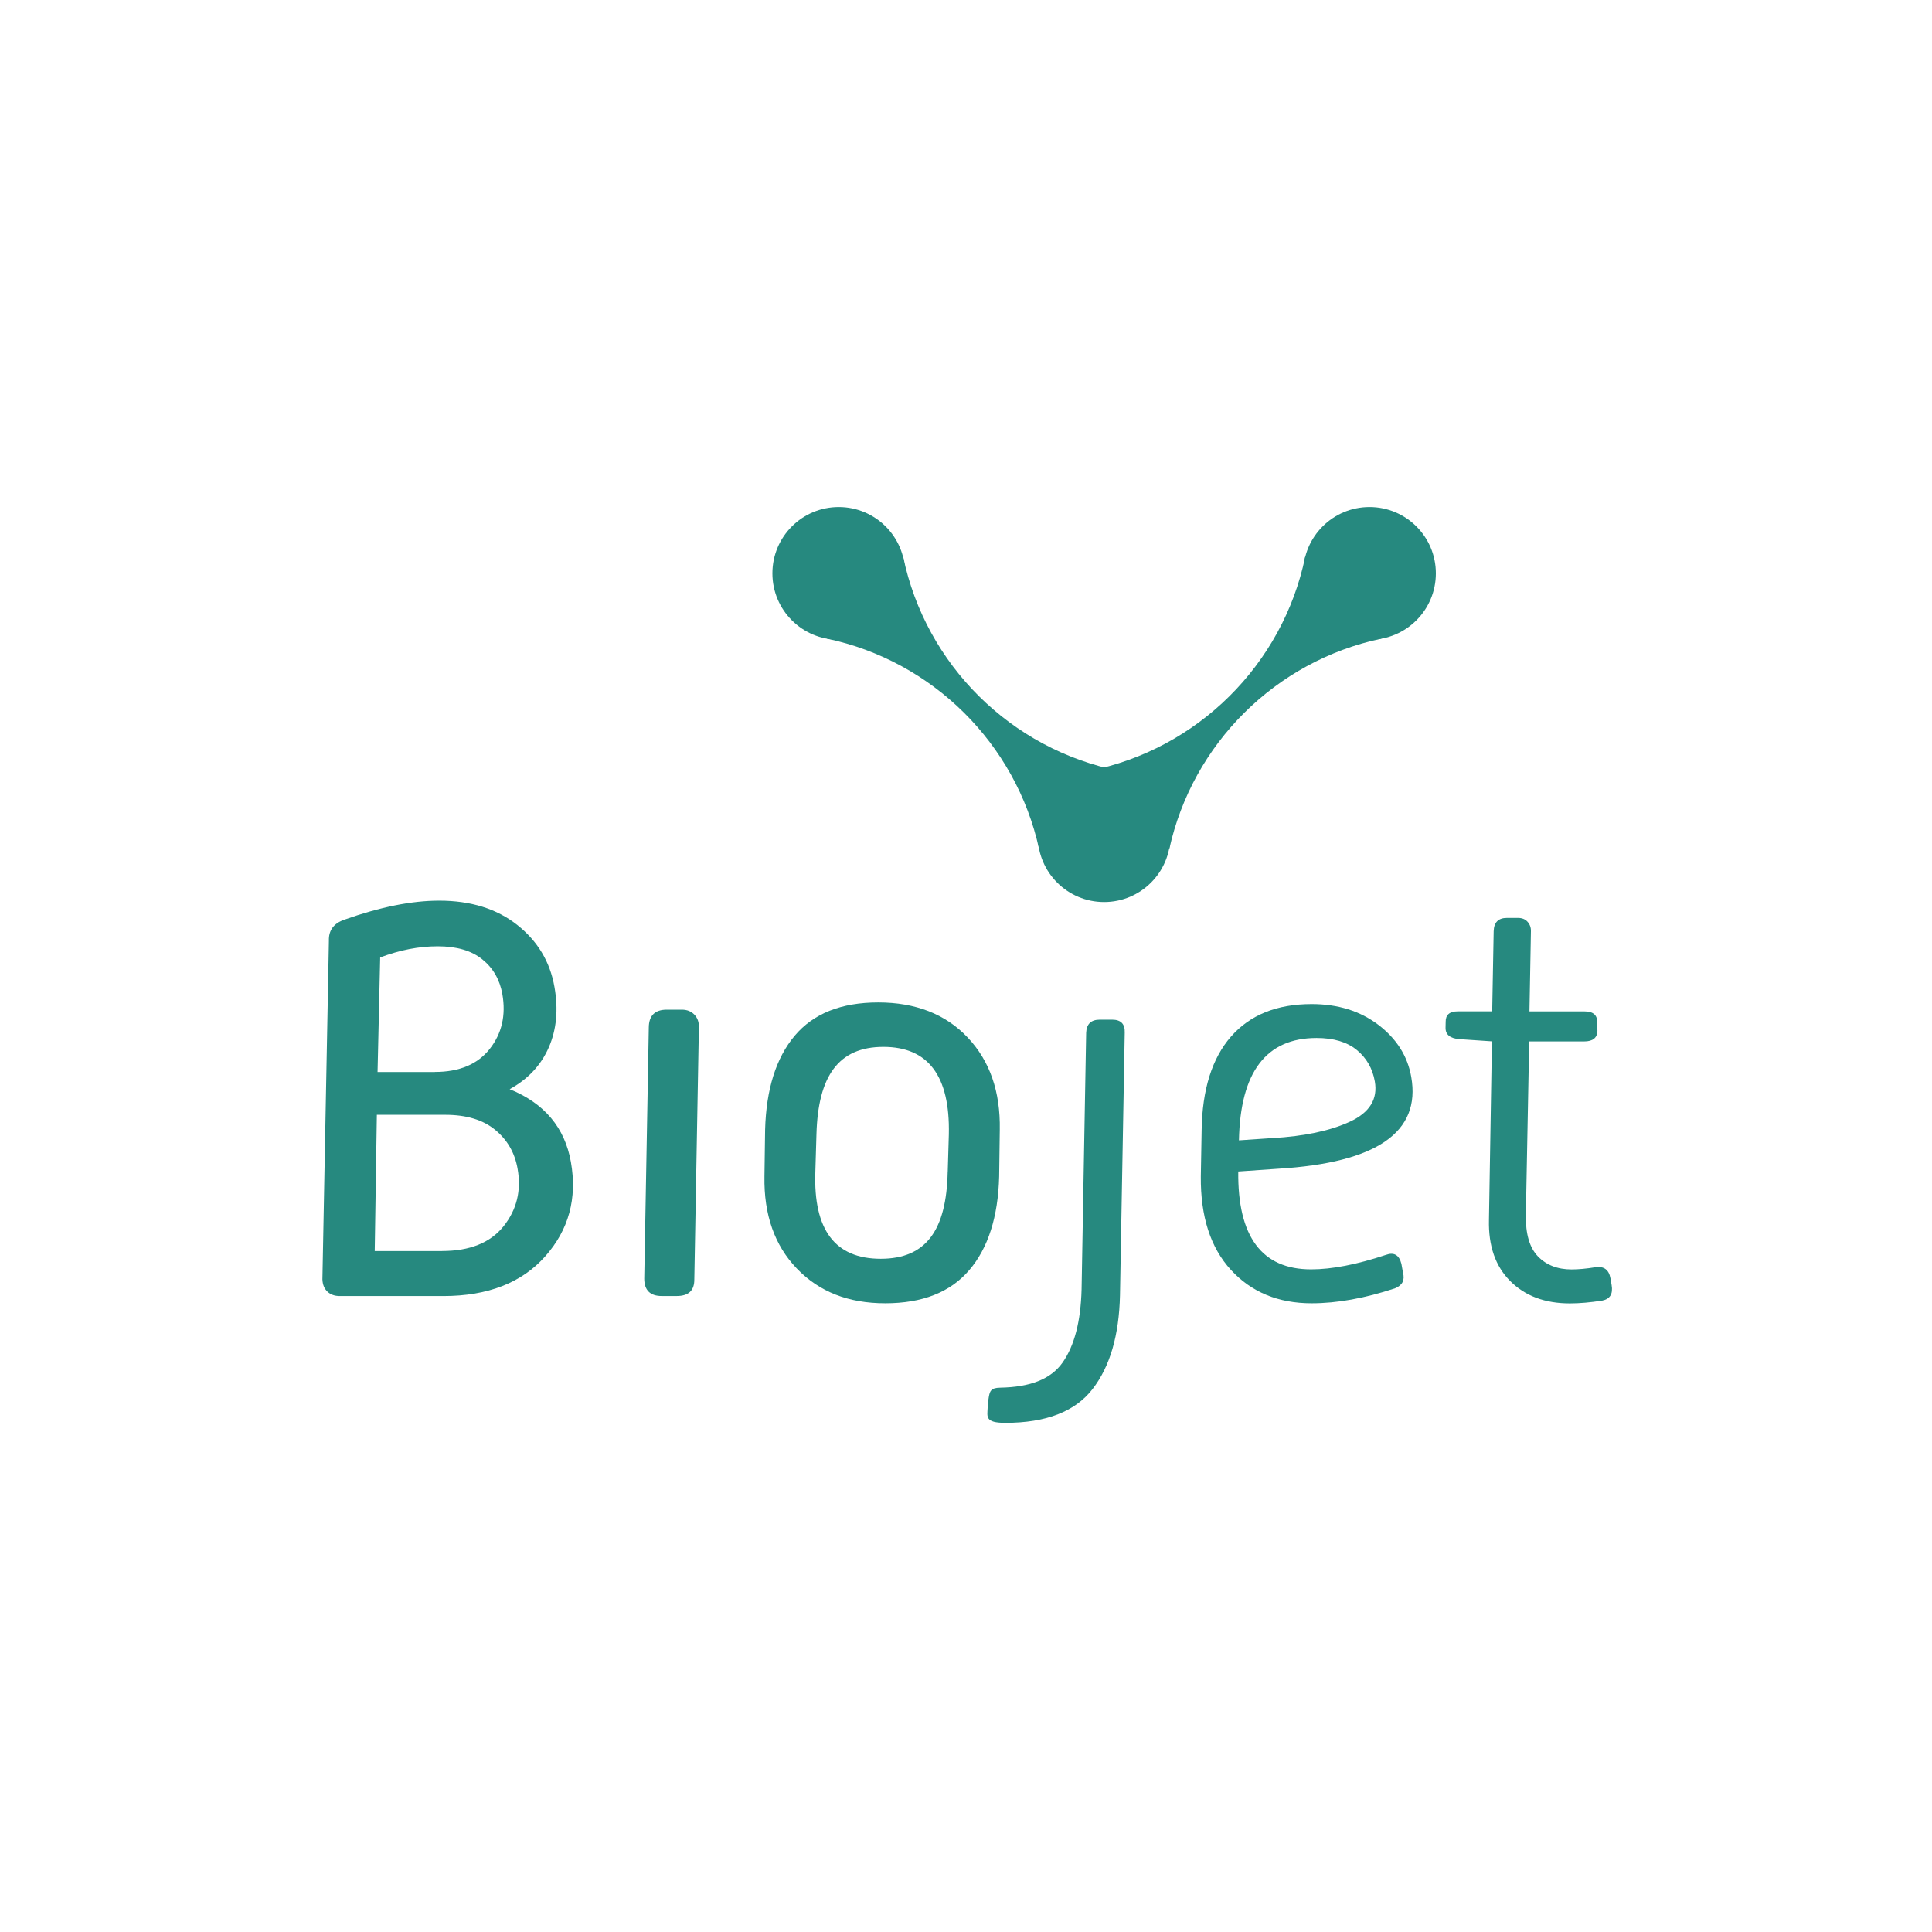 <?xml version="1.0" encoding="UTF-8"?>
<svg id="a" data-name="Ebene 1" xmlns="http://www.w3.org/2000/svg" xmlns:xlink="http://www.w3.org/1999/xlink" viewBox="0 0 500 500">
  <defs>
    <style>
      .e {
        clip-path: url(#d);
      }

      .f {
        fill: none;
      }

      .f, .g {
        stroke-width: 0px;
      }

      .g {
        fill: #26897f;
      }

      .h {
        clip-path: url(#c);
      }
    </style>
    <clipPath id="c">
      <rect class="f" x="-157" y="-325.61" width="814" height="1151.22"/>
    </clipPath>
    <clipPath id="d">
      <rect class="f" x="-157" y="-325.61" width="814" height="1151.22"/>
    </clipPath>
  </defs>
  <g id="b" data-name="Logo BioJet">
    <g class="h">
      <g class="e">
        <path class="g" d="M167.91,265.9c.03-3.07,1.58-4.6,4.66-4.6h3.88c1.35,0,2.43.43,3.25,1.28.83.87,1.22,1.97,1.17,3.32l-1.18,65.2c.03,2.89-1.49,4.31-4.56,4.31h-3.88c-2.98,0-4.49-1.48-4.52-4.46l1.18-65.05Z"/>
        <path class="g" d="M198.01,292.38c.28-10.46,2.82-18.56,7.65-24.32,4.84-5.76,12.06-8.63,21.65-8.63s17.4,3.01,23.12,9.07c5.72,6.04,8.49,14,8.31,23.88l-.16,12.09c-.27,10.46-2.86,18.55-7.75,24.25-4.89,5.72-12.13,8.57-21.72,8.57s-17.13-3-22.89-8.99c-5.76-6-8.55-13.95-8.38-23.83l.17-12.09ZM245.27,303.32l.29-9.79c.32-15.07-5.33-22.6-16.94-22.6s-16.91,7.53-17.32,22.6l-.29,9.79c-.52,14.98,5.11,22.45,16.92,22.45s17-7.48,17.33-22.45"/>
        <path class="g" d="M255.61,364.36l.2-2.2c.3-2.16.57-2.99,3.04-3.03,7.73-.14,13.12-2.18,16.17-6.54,3.05-4.35,4.67-10.63,4.89-18.86l1.19-66.48c.1-2.24,1.26-3.36,3.52-3.36h3.22c2.25,0,3.33,1.12,3.24,3.36l-1.23,67.96c-.23,10.37-2.59,18.46-7.1,24.28-4.5,5.82-12.02,8.74-22.59,8.74-5.3,0-4.65-1.62-4.56-3.87"/>
        <path class="g" d="M318.56,328.65c-5.28-5.76-7.88-13.81-7.79-24.18l.21-11.93c.15-10.56,2.69-18.65,7.59-24.26,4.91-5.62,11.87-8.43,20.89-8.43,6.81,0,12.57,1.8,17.29,5.4,4.71,3.6,7.54,8.09,8.48,13.46,2.52,14.3-8.94,22.21-34.38,23.75l-10.39.72c-.18,16.88,6.11,25.33,18.86,25.33,5.37,0,11.82-1.25,19.35-3.75,2.07-.76,3.41,0,4.01,2.3l.41,2.31c.52,1.91-.15,3.26-2.03,4.03-7.8,2.59-15,3.89-21.62,3.89-8.64,0-15.6-2.89-20.88-8.64M329.31,294.54c8.26-.48,14.95-1.89,20.05-4.25,5.09-2.36,7.25-5.83,6.44-10.43-.59-3.35-2.15-6.07-4.67-8.13-2.53-2.07-5.99-3.1-10.4-3.1-13.05,0-19.75,8.83-20.09,26.49l8.68-.59Z"/>
        <path class="g" d="M386.12,269.5l-8.45-.57c-2.43-.2-3.62-1.2-3.56-3.02l.03-1.45c-.03-1.81,1-2.72,3.12-2.72h8.92l.38-20.73c.06-2.3,1.21-3.45,3.42-3.45h2.88c1.05,0,1.87.33,2.47,1,.61.68.9,1.49.87,2.46l-.38,20.73h14.25c2.3,0,3.4,1.01,3.27,3.02l.07,2.03c-.06,1.8-1.2,2.72-3.41,2.72h-14.25l-.86,44.91c-.09,4.89.95,8.46,3.12,10.72,2.17,2.25,5.09,3.38,8.72,3.38,1.74,0,3.81-.19,6.23-.58,2.16-.29,3.43.68,3.82,2.88l.3,1.73c.41,2.31-.42,3.65-2.45,4.04-3.08.48-5.87.72-8.36.72-6.43,0-11.57-1.92-15.41-5.76-3.85-3.84-5.68-9.12-5.52-15.83l.77-46.2Z"/>
        <path class="g" d="M85.12,243.45c-.09-2.69,1.26-4.51,4.07-5.46,9.21-3.26,17.37-4.9,24.46-4.9,8.17,0,14.88,2.09,20.18,6.26,5.29,4.18,8.51,9.52,9.66,16.05,1.04,5.85.54,11.08-1.47,15.68-2.02,4.61-5.39,8.21-10.12,10.8,8.99,3.65,14.27,9.93,15.85,18.85,1.66,9.41-.55,17.54-6.64,24.4-6.08,6.86-14.87,10.29-26.39,10.29h-26.77c-1.35,0-2.41-.38-3.22-1.15-.81-.76-1.23-1.81-1.29-3.15l1.68-87.66ZM114.39,323.76c7.2,0,12.51-2.14,15.93-6.4,3.41-4.27,4.64-9.24,3.63-14.9-.72-4.13-2.66-7.49-5.81-10.06-3.14-2.6-7.45-3.89-12.91-3.89h-17.7l-.55,35.26h17.41ZM112.55,277.42c6.33,0,11.07-1.99,14.2-5.97,3.13-3.98,4.22-8.71,3.26-14.18-.67-3.74-2.39-6.74-5.19-8.99-2.8-2.26-6.64-3.38-11.54-3.38s-9.76.96-14.89,2.88l-.68,29.66h14.83Z"/>
        <path class="g" d="M371.6,148.38c0,9.49-7.69,17.18-17.17,17.18s-17.17-7.69-17.17-17.18,7.69-17.16,17.17-17.16,17.17,7.68,17.17,17.16"/>
        <path class="g" d="M302.91,216.27c0,9.49-7.68,17.18-17.17,17.18s-17.17-7.69-17.17-17.18,7.68-17.16,17.17-17.16,17.17,7.68,17.17,17.16"/>
        <path class="g" d="M234.24,148.38c0,9.49-7.68,17.18-17.17,17.18s-17.17-7.69-17.17-17.18,7.69-17.16,17.17-17.16,17.17,7.68,17.17,17.16"/>
        <path class="g" d="M357.48,165.29v-21.17h-19.7c-5.8,27.9-27.89,49.83-55.89,55.38v20.21h20.73c6-27.25,27.53-48.65,54.86-54.42"/>
        <path class="g" d="M214.05,165.29v-21.17h19.7c5.8,27.9,27.89,49.83,55.89,55.38v20.21h-20.73c-5.99-27.25-27.53-48.65-54.86-54.42"/>
      </g>
    </g>
  </g>
</svg>